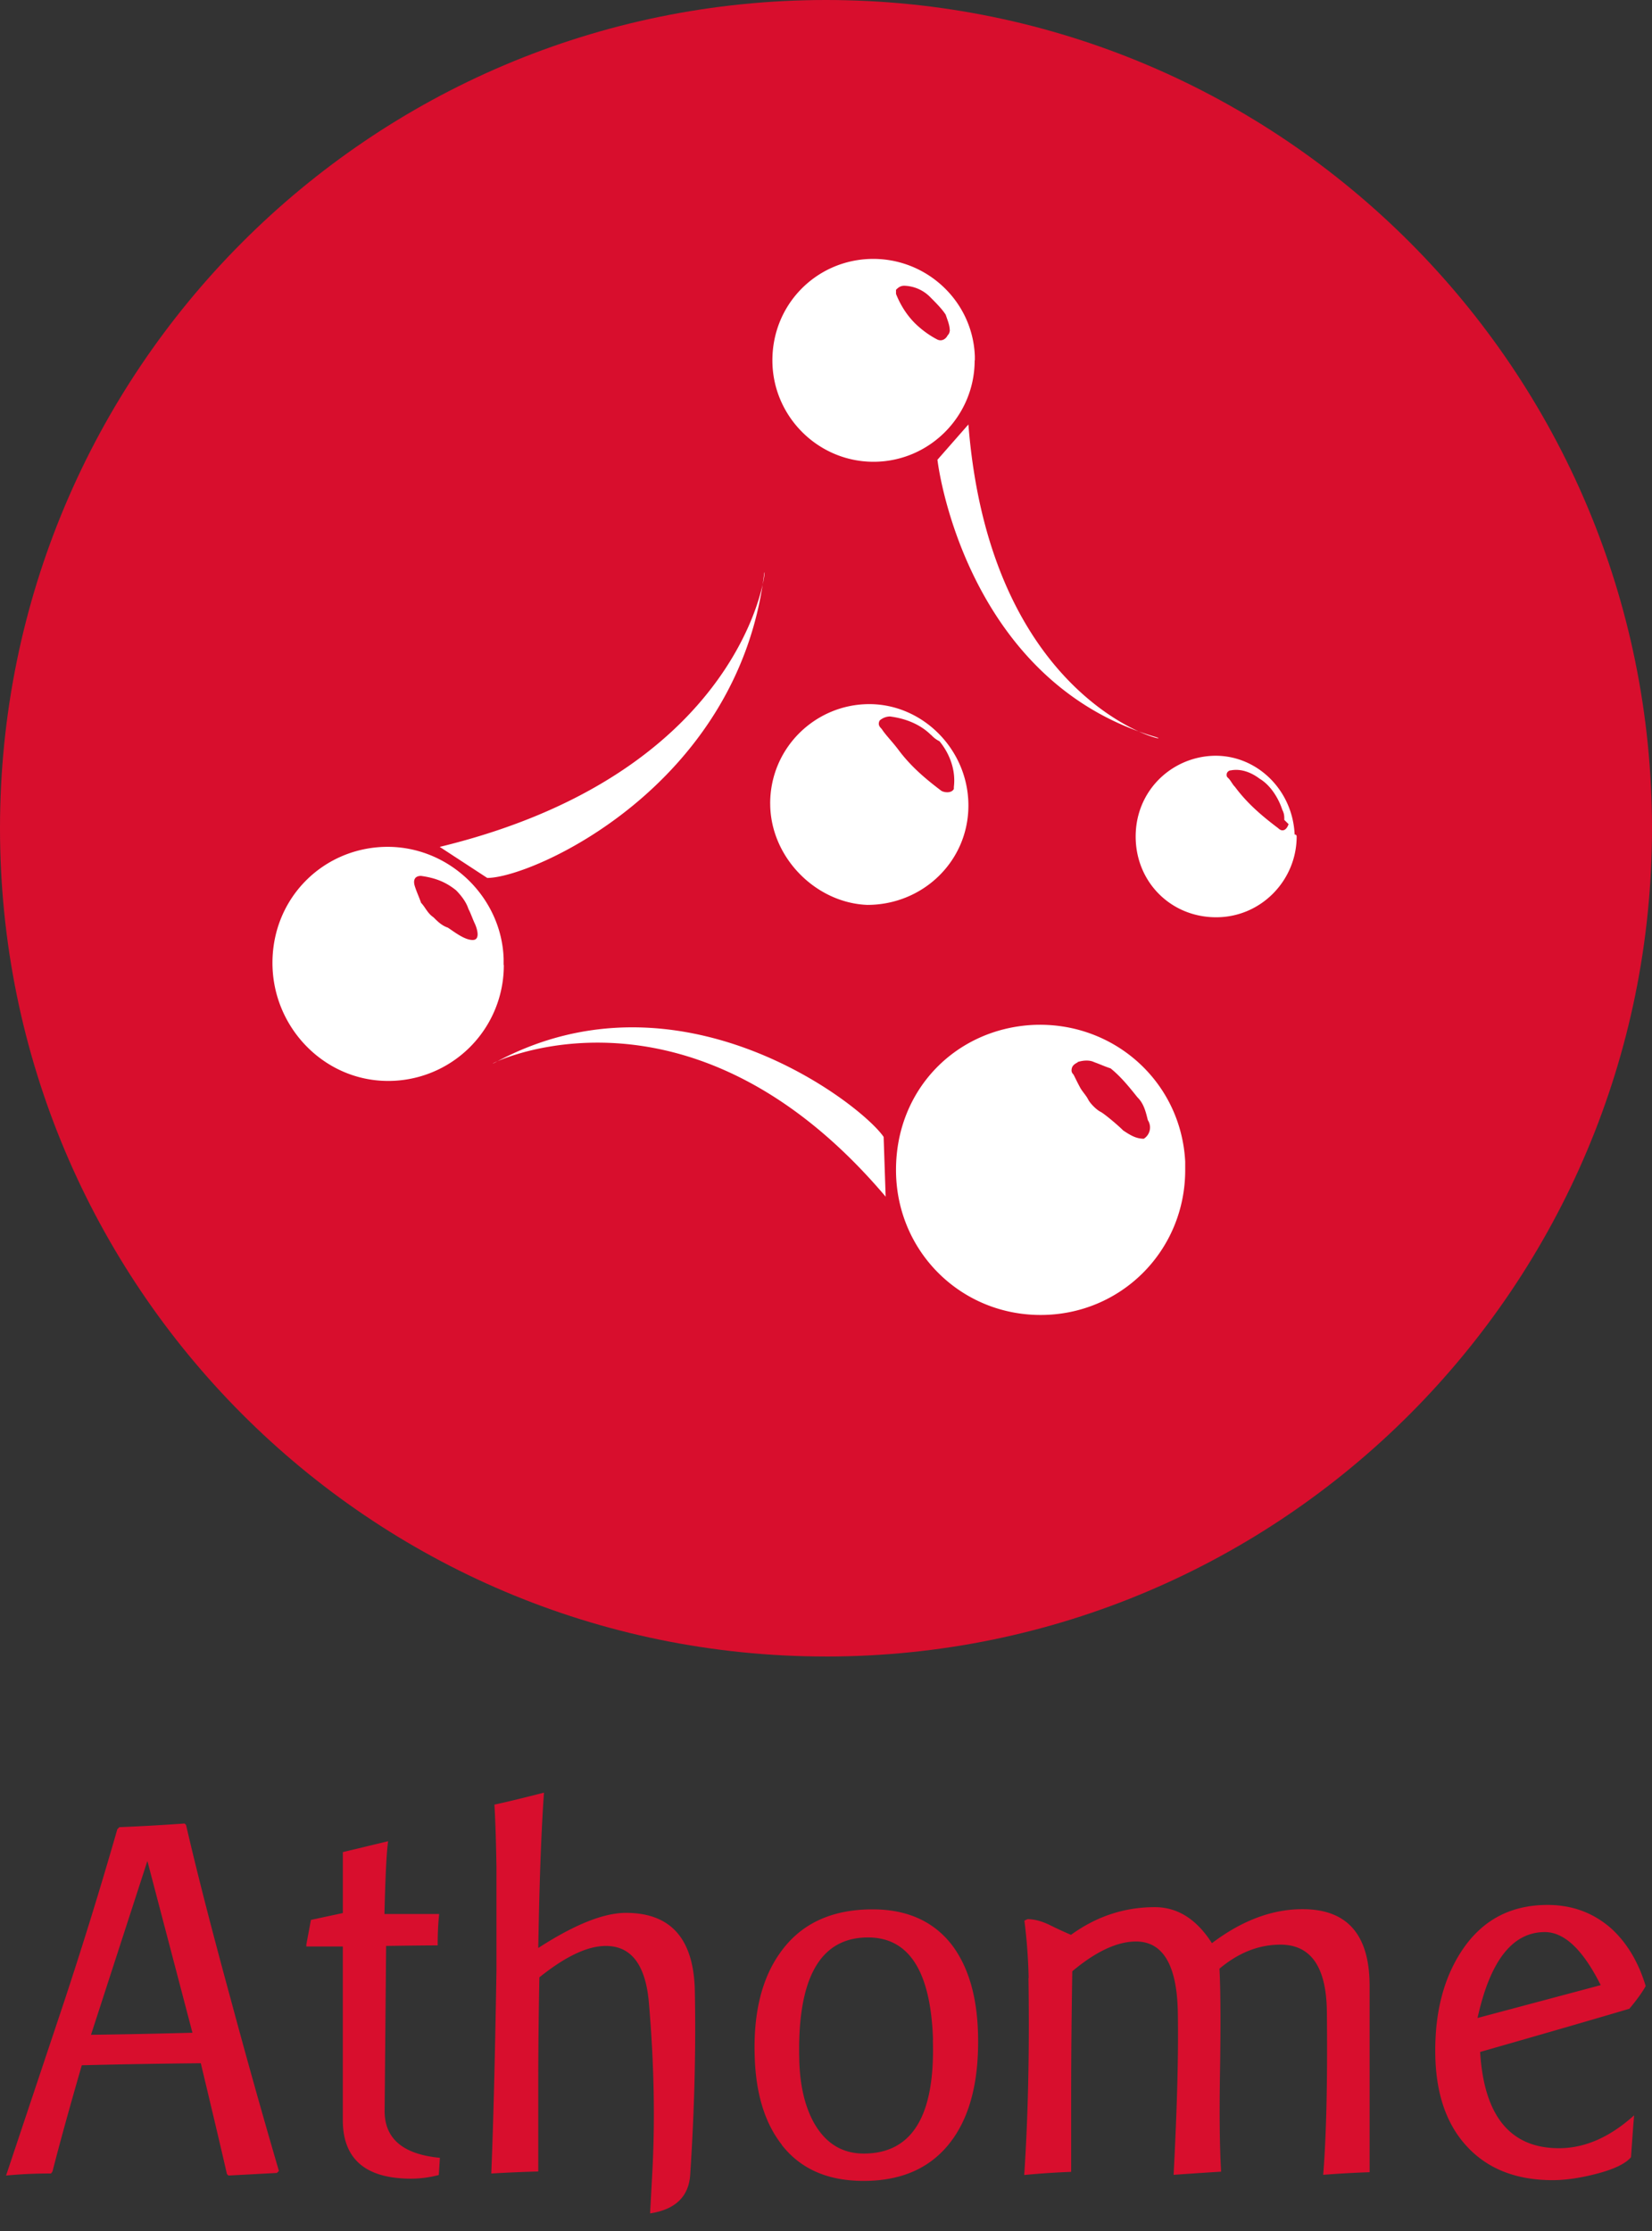 <svg xmlns="http://www.w3.org/2000/svg" width="80" height="108" fill="none" aria-hidden="true"><rect width="100%" height="100%" fill="#333333" stroke="none"/><path fill="#D80E2D" d="M40 80.19c22.091 0 40-17.952 40-40.095C80 17.95 62.091 0 40 0S0 17.95 0 40.095c0 22.143 17.909 40.094 40 40.094"/><path fill="#fff" d="M37.297 38.896c0-2.71 2.203-4.81 4.8-4.81 2.595 0 4.799 2.208 4.799 4.908s-2.204 4.811-4.898 4.811c-2.498-.098-4.7-2.307-4.7-4.909m7.797-3.308c-.5-.501-1.205-.805-1.998-.904a.77.77 0 0 0-.5.197c-.098.197 0 .304.098.403.196.304.5.599.803 1.001.598.805 1.302 1.404 2.096 2.003.196.098.5.098.598-.098v-.099c.098-.804-.196-1.6-.696-2.208a1.3 1.3 0 0 1-.401-.304zm-23.801 5.409c15.7-3.809 15.896-14.735 15.7-13.135C35.69 38.082 25.79 42.5 23.595 42.5zm25.602-20.449c1.097 13.931 10.303 15.54 9.099 15.138-8.6-2.504-10.402-11.83-10.598-13.43zM42.9 57.942c-10.1-11.928-20.305-5.812-18.904-6.518 8.902-4.811 17.698 2.002 18.795 3.612l.098 2.906zm14.495-1.305c0 3.907-3.104 7.019-7.002 7.019-3.899 0-7.003-3.112-7.003-7.02s2.9-6.813 6.601-7.019c3.898-.196 7.2 2.71 7.404 6.617zm-5.2-5.213c-.197.098-.304.196-.304.402q0 .099.098.197c.099.196.197.402.304.599.098.197.303.402.401.599s.401.5.598.599.9.697 1.097.903c.303.197.598.402 1 .402a.645.645 0 0 0 .195-.903c-.098-.402-.196-.804-.5-1.1-.4-.5-.802-1.001-1.302-1.403-.303-.099-.5-.197-.802-.304-.197-.099-.5-.099-.803 0zm-27.797-4.713a5.596 5.596 0 0 1-5.602 5.616c-3.105 0-5.602-2.602-5.602-5.714s2.4-5.517 5.397-5.616c3.104-.098 5.7 2.406 5.798 5.41v.304zm-4.006-4.31c-.303 0-.4.197-.303.501s.197.5.303.805c.197.197.304.5.598.697.197.197.402.403.696.501.303.197.803.599 1.204.599.402 0 .197-.599.098-.805-.098-.205-.196-.5-.303-.697-.098-.304-.303-.6-.598-.903-.5-.403-.999-.6-1.703-.698zm26.807-24.956c0 2.71-2.203 4.909-4.898 4.909-2.693 0-4.897-2.209-4.897-4.909s2.096-4.81 4.701-4.909c2.703-.098 5.005 2.003 5.103 4.712v.197zm-1.204-1.404c0-.304-.098-.5-.197-.805-.196-.304-.5-.599-.802-.903a1.84 1.84 0 0 0-1.205-.5c-.196 0-.303.098-.401.196v.197c.196.5.5 1.001.9 1.404.304.304.697.599 1.098.805.196.098.401 0 .5-.197.098-.098.098-.197.098-.197zm16.797 24.456c0 2.1-1.704 3.907-3.898 3.907s-3.898-1.708-3.898-3.908 1.703-3.809 3.702-3.907c2.096-.098 3.898 1.6 3.996 3.81q.098 0 .098.097m-.598-.796c0-.197 0-.304-.098-.501-.196-.6-.597-1.207-1.097-1.502-.401-.304-.9-.5-1.4-.403-.098 0-.197.099-.197.197 0 .099 0 .099.099.197.098.098.196.304.303.402.597.805 1.302 1.404 2.096 2.003.196.197.401.099.5-.197l-.197-.196z"/><path fill="#fff" d="M49.893 62.753q-1.645-.148-2.997-1.207c-.803-.6-1.4-1.404-1.802-2.307-.803-1.6-.901-3.505-.098-5.213.597-1.002 1.4-1.708 2.4-2.209.802-.304 1.596-.197 2.3.197.804.402 1.5 1.001 2.097 1.806.303.5.196.697.303.903s.696.197.803.403c.803.5 1.499 1.207 1.802 2.1.402 1.503 0 3.005-.999 4.114-.999.903-2.4 1.404-3.8 1.404zM19.5 51.227c-1.302 0-2.595-.403-3.702-1.1-.597-.698-1.097-1.404-1.4-2.307-.303-1.1-.098-2.209.401-3.21.304-.403.598-.698 1-.903a2.94 2.94 0 0 1 2.595 0c.304.196.598.402.901.697.197.197.402.697.598 1.002.196.303.598.303.803.5.696.501 1.204 1.306 1.302 2.102.098.5 0 1.001-.196 1.502-.5.903-1.302 1.502-2.302 1.708zm22.097-29.669c-.598-.098-1.097-.402-1.597-.697-.5-.402-1-1.002-1.4-1.6-.197-.403-.402-.904-.402-1.404-.098-1.306.401-2.504 1.499-3.21.5-.197 1.204-.305 1.703-.197.402.196.901.402 1.205.697.303.304.5.6.803.903s.597.6.9.805l.402.402c.196.403.401.903.5 1.306a1.74 1.74 0 0 1 0 1.001c-.099.6-.402 1.207-.901 1.6-.803.403-1.802.6-2.703.403zm18.697 19.94c0 .403-.196.805-.5 1.1a3.3 3.3 0 0 1-1.703.5c-.598-.098-1.204-.402-1.499-.902-.098-.304-.196-.501-.303-.805-.098-.698.098-1.404.598-1.905.401-.5 1.097-.5 1.704-.197.196.197.5.403.597.698l.304.304c.5.098.802.6.802 1.207"/><path fill="#D80E2D" d="m2.471 105.217.071-.098q.51-2.001 1.419-5.142c2.052-.053 3.978-.08 5.763-.098q.854 3.568 1.266 5.365l.072.071 2.346-.125.098-.098a390 390 0 0 1-2.346-8.36c-.946-3.461-1.66-6.26-2.15-8.388l-.071-.071a98 98 0 0 1-3.158.178l-.099.099a220 220 0 0 1-2.604 8.432l-2.784 8.333a22 22 0 0 1 2.177-.098m6.851-6.814a375 375 0 0 1-4.915.099l2.73-8.414 2.185 8.324zm7.28-8.736v2.942l-1.544.331-.223 1.19v.098h1.766v8.405c0 1.887 1.107 2.834 3.31 2.834q.682-.002 1.338-.178l.053-.832q-2.703-.255-2.676-2.307l.072-7.95q1.897-.026 2.497-.026c0-.51.018-1.02.072-1.52h-2.65c.045-1.797.098-2.969.179-3.523l-2.195.528zm16.824 15.577c.205-3.139.276-6.08.223-8.817-.036-2.548-1.142-3.827-3.337-3.827-1.08 0-2.489.564-4.246 1.7.054-3.148.143-5.66.277-7.52-.982.25-1.776.446-2.4.58.053.913.08 1.914.098 2.996v5.07c-.071 4.346-.16 7.609-.25 9.791a72 72 0 0 1 2.275-.098V100.8c0-1.556.018-3.246.054-5.079 1.257-1.01 2.328-1.52 3.22-1.52q1.86 0 2.087 2.79c.25 2.942.304 5.722.152 8.351l-.098 1.806c1.23-.187 1.882-.822 1.945-1.895zm4.424-1.422c.91 1.172 2.23 1.753 3.97 1.753 1.99 0 3.461-.725 4.425-2.182.811-1.234 1.177-2.897 1.115-4.998-.054-1.762-.464-3.166-1.24-4.212-.892-1.171-2.186-1.753-3.863-1.753-2.007 0-3.506.707-4.496 2.129-.874 1.234-1.285 2.906-1.213 4.998q.08 2.696 1.311 4.265zm7.324-5.07q.173 5.499-3.345 5.499-1.593 0-2.435-1.529c-.42-.778-.652-1.761-.687-2.95-.116-3.988.99-5.982 3.327-5.982 1.998 0 3.042 1.654 3.149 4.962zm4.63-2.995c.053 3.55-.018 6.724-.205 9.532a39 39 0 0 1 2.274-.152v-3.988c0-1.619.018-3.523.054-5.723 1.142-.957 2.176-1.44 3.086-1.44 1.312 0 1.99 1.154 2.025 3.46q.052 2.952-.205 7.834 1.794-.123 2.302-.152c-.072-1.145-.09-2.781-.054-4.9q.054-3.383-.027-4.927c.928-.778 1.91-1.163 2.953-1.163 1.481 0 2.23 1.091 2.248 3.264.036 3.398-.027 6.018-.178 7.878a51 51 0 0 1 2.248-.126v-9.013c0-2.486-1.08-3.72-3.247-3.72q-2.208-.002-4.39 1.646c-.74-1.163-1.667-1.744-2.765-1.744-1.472 0-2.828.447-4.059 1.341q-.588-.254-1.043-.483c-.393-.187-.74-.277-1.062-.277l-.151.072c.116.92.187 1.85.205 2.772zm29.893.393q-.534-1.77-1.695-2.816c-.856-.743-1.873-1.118-3.06-1.118-1.873 0-3.292.805-4.273 2.405-.83 1.35-1.213 3.014-1.16 4.99.054 1.806.553 3.237 1.517 4.283 1.008 1.1 2.4 1.645 4.166 1.645.57 0 1.24-.089 1.998-.277q1.365-.336 1.793-.832c.054-.76.098-1.439.152-2.03q-1.767 1.594-3.64 1.592c-2.355 0-3.63-1.556-3.818-4.659q4.83-1.38 7.226-2.092c.383-.456.642-.823.785-1.09zm-2.177-.053-5.968 1.591q.912-4.158 3.256-4.158 1.419-.002 2.703 2.558z"/></svg>